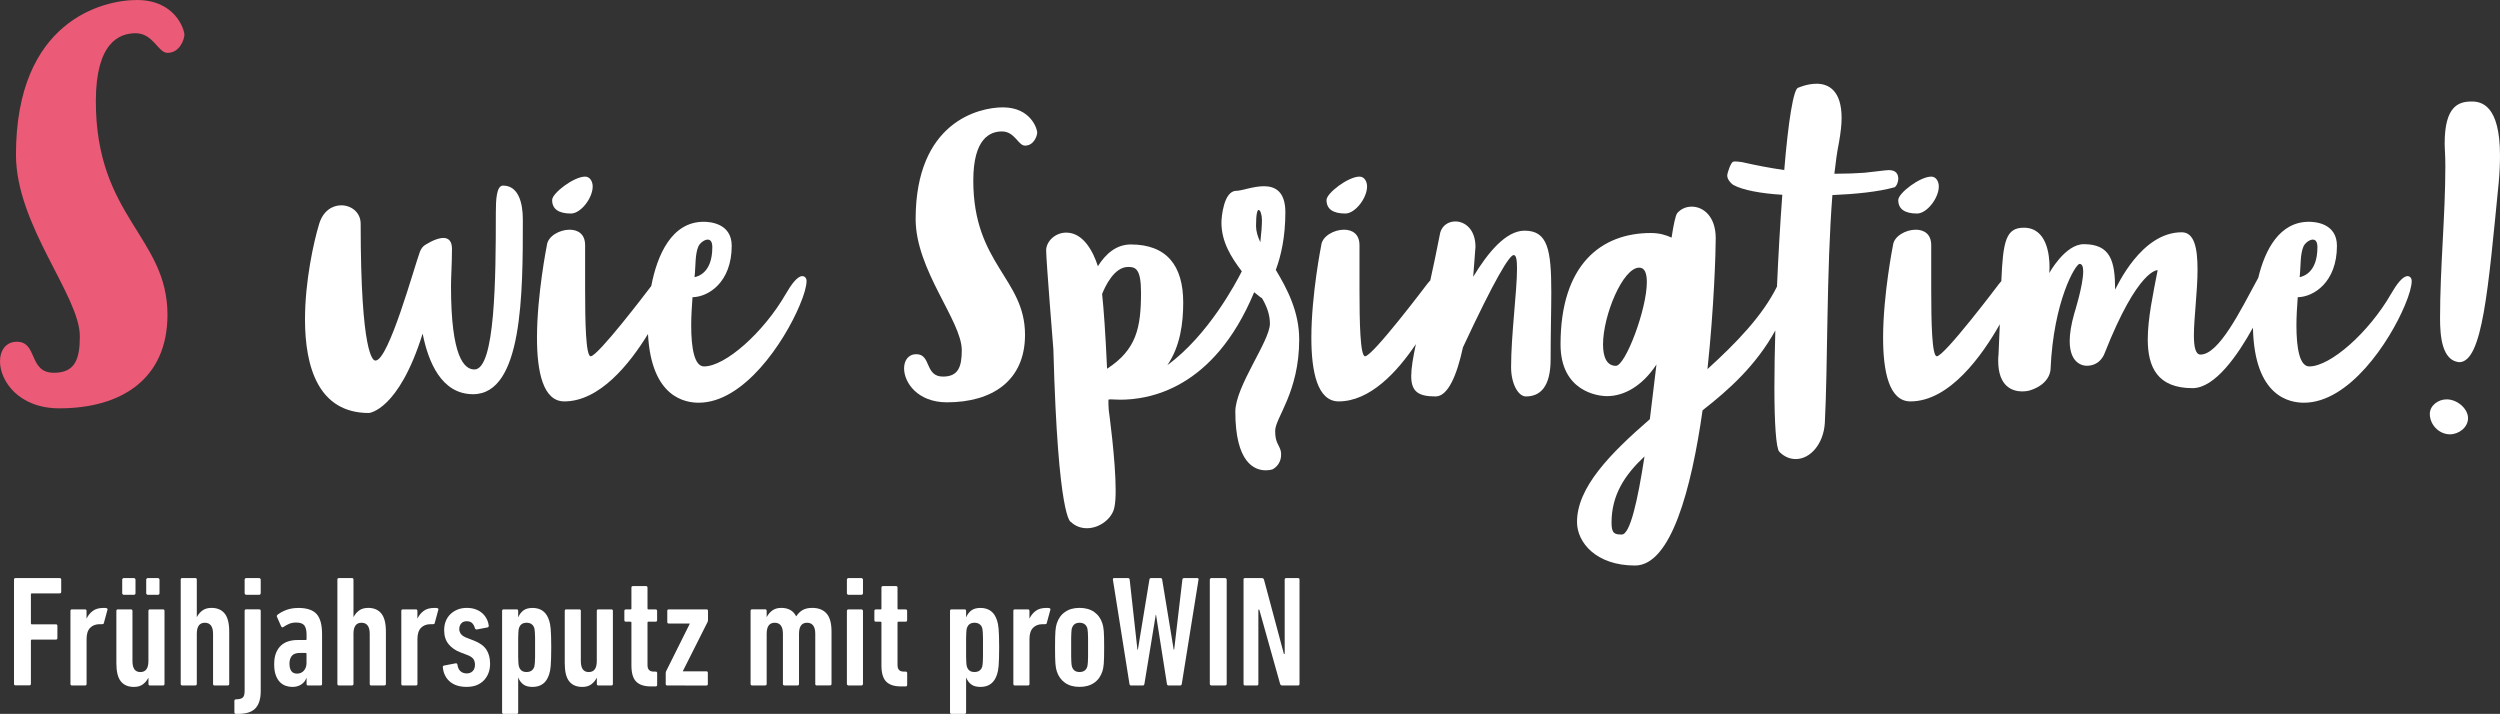<?xml version="1.0" encoding="UTF-8"?><svg id="Ebene_2" xmlns="http://www.w3.org/2000/svg" viewBox="0 0 590.57 168.64"><rect x="0" y="0" width="590.57" height="168.64" fill="#333333" stroke="none"/><defs><style>.cls-1{fill:#fff;}.cls-2{fill:none;}.cls-3{fill:#eb5a76;}</style></defs><g id="Ebene_1-2"><path class="cls-2" d="m387.24,63.22c-3.89,0-8.56,11.29-8.56,18.14,0,2.96.86,5.06,3.04,5.06,2.25-.01,7.31-13.32,7.31-19.78,0-2.02-.47-3.42-1.79-3.42Z"/><path class="cls-2" d="m168.27,58.4c0-1.34-.47-1.8-1.09-1.8-.78,0-1.79.78-2.18,1.56-.86,1.95-.62,4.59-.93,7.32.62-.16,4.2-.86,4.2-7.08Z"/><path class="cls-2" d="m298.11,52c0-1.25-.39-2.41-.78-2.41-.31,0-.62.93-.62,3.81,0,1.17.39,2.49,1.01,3.82.23-2.02.39-3.89.39-5.22Z"/><path class="cls-2" d="m380.69,123.47c.01,2.57.71,2.8,2.42,2.8,1.95,0,3.74-7.86,5.37-18.45-4.67,4.36-7.79,9.11-7.79,15.65Z"/><path class="cls-2" d="m126.29,148.79c-.02-.15-.05-.29-.07-.41-.27-.85-.88-1.27-1.83-1.27s-1.52.42-1.79,1.27c-.05.12-.08.26-.09.41-.01.15-.03.38-.06.69-.03.31-.04.73-.04,1.27v4.36c0,.54.01.96.04,1.27.02.31.04.54.06.69.01.15.04.29.09.41.27.85.87,1.27,1.79,1.27s1.55-.42,1.83-1.27c.02-.12.05-.26.07-.41.02-.15.05-.38.07-.69s.04-.73.04-1.27v-4.36c0-.53,0-.96-.04-1.27-.02-.31-.05-.54-.07-.69Z"/><path class="cls-2" d="m232.1,148.79c-.02-.15-.05-.29-.07-.41-.27-.85-.88-1.27-1.83-1.27s-1.52.42-1.79,1.27c-.05.12-.08.26-.09.41-.01.15-.03.38-.06.69-.03.31-.04.73-.04,1.27v4.36c0,.54.01.96.04,1.27.02.31.04.54.06.69.01.15.04.29.09.41.27.85.87,1.27,1.79,1.27s1.55-.42,1.83-1.27c.02-.12.05-.26.07-.41.02-.15.05-.38.07-.69.02-.31.04-.73.04-1.27v-4.36c0-.53-.01-.96-.04-1.27-.02-.31-.05-.54-.07-.69Z"/><path class="cls-2" d="m256.92,148.79c-.03-.15-.05-.29-.07-.41-.27-.85-.88-1.27-1.83-1.27s-1.52.42-1.79,1.27c-.05.12-.08.26-.09.41-.01.15-.03.38-.06.69-.02.31-.04.73-.04,1.27v4.36c0,.54.01.96.04,1.27.02.31.04.54.06.69,0,.15.04.29.09.41.27.85.87,1.27,1.79,1.27s1.55-.42,1.83-1.27c.02-.12.05-.26.07-.41.02-.15.05-.38.07-.69s.04-.73.04-1.27v-4.36c0-.53,0-.96-.04-1.27-.02-.31-.05-.54-.07-.69Z"/><path class="cls-2" d="m266.5,63.06c-3.35,0-5.45,4.67-6.15,6.38.39,3.66.78,9.11,1.17,17.67,6.93-4.51,8.02-9.65,8.02-17.98,0-5.6-1.25-6.07-3.04-6.07Z"/><path class="cls-2" d="m547.44,58.4c0-1.34-.46-1.8-1.09-1.8-.78,0-1.79.78-2.18,1.56-.86,1.95-.62,4.59-.93,7.32.62-.16,4.2-.86,4.2-7.08Z"/><path class="cls-2" d="m72.19,154.24h-1.31c-.92,0-1.57.23-1.94.69-.37.46-.56,1.06-.56,1.81,0,1.59.6,2.39,1.79,2.39.67,0,1.21-.24,1.62-.71.41-.47.62-1.08.62-1.83v-2.13c0-.15-.07-.22-.22-.22Z"/><path class="cls-1" d="m14.09,136.56H3.68c-.25,0-.37.12-.37.37v24.6c0,.25.12.37.37.37h3.25c.25,0,.37-.12.37-.37v-10.22c0-.15.07-.22.22-.22h5.67c.25,0,.37-.12.37-.37v-2.87c0-.25-.12-.37-.37-.37h-5.67c-.15,0-.22-.07-.22-.22v-6.87c0-.14.07-.22.22-.22h6.57c.25,0,.37-.12.37-.37v-2.87c0-.25-.12-.37-.37-.37Z"/><path class="cls-1" d="m25.12,143.65c-.1-.03-.21-.04-.34-.04h-.34c-1.04,0-1.88.23-2.5.69-.63.46-1.11,1.05-1.46,1.77h-.04v-1.75c0-.25-.12-.37-.37-.37h-3.06c-.25,0-.37.12-.37.37v17.24c0,.25.12.37.37.37h3.07c.25,0,.37-.12.37-.37v-10.6c0-1.19.28-2.08.84-2.65.56-.57,1.31-.86,2.26-.86h.6c.2,0,.32-.07.37-.22l.86-3.17c.08-.2-.01-.34-.26-.41Z"/><rect class="cls-1" x="34.54" y="136.56" width="3.14" height="3.95" rx=".37" ry=".37"/><rect class="cls-1" x="28.87" y="136.56" width="3.14" height="3.95" rx=".37" ry=".37"/><path class="cls-1" d="m38.49,143.95h-3.06c-.25,0-.37.12-.37.37v11.83c0,1.74-.63,2.61-1.9,2.61s-1.87-.87-1.87-2.61v-11.83c0-.25-.12-.37-.37-.37h-3.06c-.25,0-.37.12-.37.37v12.35c0,1.99.35,3.41,1.06,4.29s1.74,1.31,3.08,1.31c.87,0,1.57-.2,2.11-.6.54-.4.97-.91,1.29-1.53h.04v1.42c0,.25.12.37.37.37h0s3.05,0,3.05,0c.25,0,.37-.12.37-.37v-17.24c0-.25-.12-.37-.37-.37Z"/><path class="cls-1" d="m49.97,143.6c-.87,0-1.58.2-2.13.6-.55.4-.99.91-1.31,1.53h-.04v-8.81c0-.25-.12-.37-.37-.37h-3.06c-.25,0-.37.12-.37.37v24.63c0,.25.12.37.37.37h3.06c.25,0,.37-.12.37-.37v-11.83c0-1.74.63-2.61,1.9-2.61s1.94.87,1.94,2.61v11.84c0,.25.12.37.37.37h0s3.08-.01,3.08-.01c.25,0,.37-.12.37-.37v-12.35c0-1.96-.36-3.39-1.08-4.27-.72-.89-1.76-1.33-3.1-1.33Z"/><path class="cls-1" d="m61.22,143.94h-3.06c-.25,0-.37.12-.37.37v18.77c0,.79-.11,1.33-.35,1.6-.24.28-.63.44-1.18.49l-.52.04c-.25,0-.37.12-.37.37v2.69c0,.25.12.37.37.37h0s.55,0,.55,0c1.87,0,3.22-.44,4.05-1.32.83-.88,1.25-2.23,1.25-4.05v-18.95c0-.25-.12-.37-.37-.37Z"/><rect class="cls-1" x="57.79" y="136.56" width="3.8" height="3.95" rx=".37" ry=".37"/><path class="cls-1" d="m70.44,143.62c-1.02,0-1.94.15-2.76.45-.82.3-1.53.69-2.13,1.16-.17.17-.21.35-.11.52l.97,2.2c.12.27.31.32.56.15.47-.32.94-.57,1.4-.76.46-.19.99-.28,1.59-.28.94,0,1.59.23,1.94.69.35.46.52,1.19.52,2.18v1.04c0,.15-.07.22-.22.22h-1.94c-.75,0-1.45.1-2.11.3-.66.2-1.24.52-1.74.97-.49.44-.89,1.03-1.19,1.75-.3.73-.45,1.62-.45,2.69s.12,1.87.37,2.57.58,1.25.99,1.66c.41.41.87.71,1.38.88.51.17,1.03.26,1.55.26.82,0,1.53-.2,2.11-.58.58-.39.99-.9,1.21-1.55h.04v1.42c0,.25.12.37.37.37h0s2.92,0,2.92,0c.25,0,.37-.12.37-.37v-11.79c0-2.19-.43-3.76-1.29-4.72-.86-.96-2.31-1.44-4.35-1.44Zm1.97,12.97c0,.75-.21,1.36-.62,1.83-.41.47-.95.71-1.62.71-1.19,0-1.79-.8-1.79-2.39,0-.75.19-1.35.56-1.81.37-.46,1.02-.69,1.94-.69h1.31c.15,0,.22.07.22.22v2.13Z"/><path class="cls-1" d="m86.98,143.6c-.87,0-1.58.2-2.13.6-.55.4-.99.91-1.31,1.53h-.04v-8.81c0-.25-.12-.37-.37-.37h-3.06c-.25,0-.37.12-.37.37v24.63c0,.25.12.37.37.37h3.06c.25,0,.37-.12.37-.37v-11.83c0-1.74.63-2.61,1.9-2.61s1.94.87,1.94,2.61v11.84c0,.25.12.37.37.37h0s3.08-.01,3.08-.01c.25,0,.37-.12.37-.37v-12.35c0-1.96-.36-3.39-1.08-4.27-.72-.89-1.76-1.33-3.1-1.33Z"/><path class="cls-1" d="m103.28,143.65c-.1-.03-.21-.04-.34-.04h-.34c-1.04,0-1.88.23-2.5.69-.63.46-1.11,1.05-1.46,1.77h-.04v-1.75c0-.25-.12-.37-.37-.37h-3.06c-.25,0-.37.12-.37.37v17.24c0,.25.12.37.37.37h3.07c.25,0,.37-.12.37-.37v-10.6c0-1.19.28-2.08.84-2.65.56-.57,1.31-.86,2.26-.86h.6c.2,0,.32-.07.37-.22l.86-3.17c.08-.2,0-.34-.26-.41Z"/><path class="cls-1" d="m111.89,151.3l-1.46-.56c-.75-.27-1.26-.59-1.53-.95-.27-.36-.41-.76-.41-1.18,0-.52.15-.96.45-1.32.3-.36.73-.54,1.31-.54s1.01.16,1.31.47c.29.32.51.71.63,1.18.08.22.23.32.45.3l2.54-.49c.22-.05.31-.22.26-.49-.07-.55-.24-1.07-.5-1.57-.27-.5-.61-.94-1.03-1.31-.43-.38-.94-.68-1.55-.9-.61-.23-1.31-.34-2.11-.34s-1.55.14-2.2.41c-.65.27-1.21.64-1.68,1.1-.47.46-.83,1.01-1.08,1.66-.25.65-.37,1.34-.37,2.09,0,1.34.34,2.44,1.04,3.3.7.86,1.65,1.51,2.84,1.96l1.46.56c.75.27,1.26.59,1.53.95.27.36.41.83.41,1.4,0,.65-.18,1.15-.54,1.51-.36.36-.82.54-1.4.54s-1.06-.16-1.46-.5c-.4-.33-.65-.86-.75-1.58-.05-.25-.2-.35-.45-.3l-2.69.52c-.25.05-.35.2-.3.45.15,1.42.71,2.54,1.68,3.36.97.82,2.28,1.23,3.92,1.23.9,0,1.68-.13,2.38-.4.68-.28,1.26-.66,1.73-1.16.47-.49.83-1.07,1.08-1.73.25-.66.37-1.38.37-2.18,0-1.34-.3-2.46-.88-3.34-.58-.89-1.58-1.6-3-2.15Z"/><path class="cls-1" d="m130.09,148.58c-.04-.48-.09-.86-.15-1.16-.07-.3-.14-.57-.21-.82-.62-1.99-1.93-2.99-3.92-2.99-.94,0-1.68.21-2.2.62-.53.41-.91.93-1.16,1.55h-.04v-1.46c0-.25-.12-.37-.37-.37h-3.06c-.25,0-.37.12-.37.37v23.95c0,.25.12.37.37.37h3.06c.25,0,.37-.12.37-.37v-8.17h.04c.25.65.64,1.17,1.16,1.57.52.4,1.25.6,2.2.6,1.99,0,3.3-1,3.92-2.99.08-.25.15-.52.21-.82s.11-.68.15-1.14c.03-.46.06-1.03.09-1.73.03-.7.04-1.58.04-2.65s-.02-1.92-.04-2.61-.05-1.28-.09-1.75Zm-3.69,4.35v2.18c0,.54-.02.96-.04,1.27s-.05.54-.07.69c-.02.15-.05.29-.07.41-.28.85-.88,1.27-1.83,1.27s-1.52-.42-1.79-1.27c-.05-.12-.08-.26-.09-.41-.02-.15-.04-.38-.06-.69-.03-.31-.04-.73-.04-1.27v-4.36c0-.54.01-.96.04-1.27.03-.31.05-.54.06-.69.01-.15.04-.29.09-.41.27-.85.87-1.27,1.79-1.27s1.56.42,1.83,1.27c.02.12.05.26.07.41.02.15.05.38.07.69.03.31.04.74.04,1.27v2.18Z"/><path class="cls-1" d="m144.41,143.95h-3.06c-.25,0-.37.12-.37.37v11.83c0,1.74-.63,2.61-1.9,2.61s-1.87-.87-1.87-2.61v-11.83c0-.25-.12-.37-.37-.37h-3.06c-.25,0-.37.12-.37.37v12.35c0,1.99.35,3.41,1.06,4.29.71.88,1.74,1.31,3.08,1.31.87,0,1.57-.2,2.11-.6.54-.4.97-.91,1.29-1.53h.04v1.42c0,.25.12.37.37.37h0s3.05,0,3.05,0c.25,0,.37-.12.37-.37v-17.24c0-.25-.12-.37-.37-.37Z"/><path class="cls-1" d="m154.87,158.65h-.45c-.98,0-1.46-.51-1.46-1.53v-10.04c0-.14.07-.22.22-.22h1.68c.25,0,.37-.12.37-.37v-2.16c0-.25-.12-.37-.37-.37h-1.68c-.15,0-.22-.07-.22-.22v-4.92c0-.25-.12-.37-.37-.37h-3.06c-.25,0-.37.12-.37.37v4.92c0,.15-.07.22-.22.22h-1.08c-.25,0-.37.12-.37.37v2.16c0,.25.12.37.37.37h1.08c.15,0,.22.07.22.22v10.11c0,1.79.37,3.06,1.12,3.82s1.9,1.14,3.47,1.14h1.12c.25,0,.37-.12.37-.37v-2.76c0-.25-.12-.37-.37-.37Z"/><path class="cls-1" d="m166.88,143.95h-8.88c-.25,0-.37.12-.37.37v2.61c0,.25.12.37.37.37h4.93v.07l-5.56,11.16c-.07.15-.11.32-.11.49v2.54c0,.25.12.37.37.37h0s9.21.01,9.21.01c.25,0,.37-.12.37-.37v-2.62c0-.25-.12-.37-.37-.37h-5.52v-.07l5.82-11.56c.07-.15.11-.32.11-.49v-2.13c0-.26-.12-.38-.37-.38Z"/><path class="cls-1" d="m191.87,143.6c-.92,0-1.68.17-2.28.52-.59.35-1.09.84-1.49,1.46h-.04c-.32-.67-.78-1.16-1.38-1.49-.6-.33-1.29-.49-2.09-.49-.87,0-1.58.2-2.13.6-.55.4-.99.91-1.31,1.53h-.04v-1.42c0-.25-.12-.37-.37-.37h-3.06c-.25,0-.37.12-.37.37v17.24c0,.25.12.37.37.37h3.06c.25,0,.37-.12.37-.37v-11.83c0-1.74.63-2.61,1.9-2.61s1.94.87,1.94,2.61v11.83c0,.25.12.37.37.37h3.06c.25,0,.37-.12.37-.37v-11.83c0-1.74.63-2.61,1.9-2.61s1.94.87,1.94,2.61v11.84c0,.25.12.37.37.37v-.02h3.1c.25,0,.37-.12.37-.37v-12.35c0-1.94-.38-3.36-1.16-4.25-.78-.89-1.91-1.34-3.4-1.34Z"/><rect class="cls-1" x="200.06" y="136.56" width="3.8" height="3.95" rx=".37" ry=".37"/><rect class="cls-1" x="200.06" y="143.95" width="3.8" height="17.98" rx=".37" ry=".37"/><path class="cls-1" d="m213.93,158.65h-.45c-.98,0-1.46-.51-1.46-1.53v-10.04c0-.14.07-.22.22-.22h1.68c.25,0,.37-.12.37-.37v-2.16c0-.25-.12-.37-.37-.37h-1.68c-.15,0-.22-.07-.22-.22v-4.92c0-.25-.12-.37-.37-.37h-3.06c-.25,0-.37.12-.37.37v4.92c0,.15-.07.22-.22.22h-1.08c-.25,0-.37.12-.37.37v2.16c0,.25.12.37.37.37h1.08c.15,0,.22.07.22.22v10.11c0,1.79.37,3.06,1.12,3.82s1.9,1.14,3.47,1.14h1.12c.25,0,.37-.12.37-.37v-2.76c0-.25-.12-.37-.37-.37Z"/><path class="cls-1" d="m235.9,148.58c-.04-.48-.09-.86-.15-1.16-.07-.3-.14-.57-.21-.82-.62-1.99-1.93-2.99-3.92-2.99-.94,0-1.68.21-2.2.62-.53.41-.91.93-1.16,1.55h-.04v-1.46c0-.25-.12-.37-.37-.37h-3.06c-.25,0-.37.12-.37.37v23.95c0,.25.12.37.37.37h3.06c.25,0,.37-.12.37-.37v-8.17h.04c.25.65.64,1.17,1.16,1.57.52.4,1.25.6,2.2.6,1.99,0,3.3-1,3.92-2.99.08-.25.15-.52.21-.82s.11-.68.15-1.14c.03-.46.06-1.03.09-1.73.03-.7.04-1.58.04-2.65s-.02-1.92-.04-2.61-.05-1.28-.09-1.75Zm-3.69,4.35v2.18c0,.54-.02.96-.04,1.27-.02.31-.05.54-.07.69-.02.15-.05.29-.07.41-.28.85-.88,1.27-1.83,1.27s-1.52-.42-1.79-1.27c-.05-.12-.08-.26-.09-.41-.02-.15-.04-.38-.06-.69-.03-.31-.04-.73-.04-1.27v-4.36c0-.54.01-.96.04-1.27.03-.31.05-.54.06-.69.01-.15.04-.29.09-.41.27-.85.87-1.27,1.79-1.27s1.56.42,1.83,1.27c.02.12.05.26.07.41.02.15.05.38.07.69.03.31.04.74.04,1.27v2.18Z"/><path class="cls-1" d="m247.86,143.65c-.1-.03-.21-.04-.34-.04h-.34c-1.04,0-1.88.23-2.5.69-.63.46-1.11,1.05-1.46,1.77h-.04v-1.75c0-.25-.12-.37-.37-.37h-3.06c-.25,0-.37.12-.37.37v17.24c0,.25.12.37.37.37h3.07c.25,0,.37-.12.37-.37v-10.6c0-1.19.28-2.08.84-2.65.56-.57,1.31-.86,2.26-.86h.6c.2,0,.32-.07.37-.22l.86-3.17c.08-.2-.01-.34-.26-.41Z"/><path class="cls-1" d="m260.74,149.07c-.04-.41-.08-.76-.13-1.03-.05-.28-.12-.53-.19-.75-.37-1.17-1.02-2.07-1.94-2.72-.92-.65-2.08-.97-3.47-.97s-2.51.32-3.43.97c-.92.64-1.57,1.55-1.94,2.72-.08.23-.14.48-.19.75-.05.28-.09.62-.13,1.03-.03.41-.06.93-.07,1.55s-.02,1.39-.02,2.31.01,1.72.02,2.33c.01.61.03,1.12.07,1.53.04.41.08.76.13,1.03.05.28.12.53.19.75.37,1.17,1.02,2.07,1.94,2.72.92.65,2.06.97,3.43.97s2.55-.32,3.47-.97c.92-.64,1.57-1.55,1.94-2.72.08-.23.14-.48.19-.75.05-.28.09-.62.13-1.03.03-.41.06-.92.07-1.53s.02-1.38.02-2.33,0-1.69-.02-2.31c-.01-.62-.03-1.14-.07-1.55Zm-3.71,3.86v2.18c0,.54-.02.96-.04,1.27s-.05.54-.07.69c-.02.15-.05.29-.07.41-.28.85-.88,1.27-1.83,1.27s-1.52-.42-1.79-1.27c-.05-.12-.08-.26-.09-.41-.02-.15-.04-.38-.06-.69-.03-.31-.04-.73-.04-1.27v-4.36c0-.54.02-.96.04-1.27.03-.31.05-.54.06-.69,0-.15.04-.29.09-.41.27-.85.87-1.27,1.79-1.27s1.56.42,1.83,1.27c.02.12.04.26.07.41.02.15.05.38.07.69.03.31.04.74.04,1.27v2.18Z"/><path class="cls-1" d="m282.79,136.56h-3.07c-.25,0-.39.12-.41.37l-1.94,16.53h-.11l-2.72-16.53c-.02-.25-.16-.37-.41-.37h-2.2c-.25,0-.39.12-.41.37l-2.72,16.53h-.11l-1.83-16.53c-.02-.25-.16-.37-.41-.37h-3.21c-.28,0-.39.12-.34.37l3.91,24.63c.05.25.17.37.37.37h2.79c.2,0,.32-.12.37-.37l2.68-16.31h.07l2.57,16.31c.05.25.17.37.37.37h2.77c.2,0,.32-.12.37-.37l3.95-24.63c.05-.25-.06-.37-.33-.37Z"/><rect class="cls-1" x="285.79" y="136.56" width="3.99" height="25.37" rx=".37" ry=".37"/><path class="cls-1" d="m306.61,136.56h-2.76c-.25,0-.37.12-.37.37v17.54h-.19l-4.7-17.54c-.07-.25-.25-.37-.52-.37h-3.96c-.25,0-.37.12-.37.37h.02v24.63c0,.25.12.37.37.37h2.76c.25,0,.37-.12.37-.37v-17.54h.22l4.92,17.54c.07.25.25.37.52.37h3.69c.25,0,.37-.12.37-.37v-24.63c0-.25-.12-.37-.37-.37Z"/><path class="cls-3" d="m32.33,0C24.36,0,3.77,4.85,3.77,36.54c0,16.71,15.09,33.31,15.09,42.9,0,5.5-1.18,8.62-6.14,8.62-6.04,0-3.77-7.33-8.73-7.33-2.59,0-3.99,2.04-3.99,4.63,0,4.63,4.42,11.1,14.01,11.1,14.77,0,25.55-7.01,25.55-22.1,0-18.44-16.92-23.07-16.92-50.45,0-13.8,5.5-16.06,9.38-16.06,4.21,0,5.29,4.64,7.55,4.64,2.91,0,3.99-3.23,3.99-4.31S41.51,0,32.33,0Z"/><path class="cls-1" d="m118.84,43.84c-1.55,0-1.71,3.27-1.71,6.46,0,15.42-.16,36.98-5.06,36.98-2.42,0-5.53-2.96-5.53-19.62,0-2.5.23-5.3.23-8.88,0-1.95-.93-2.57-2.02-2.57-1.95,0-4.52,1.79-4.52,1.79-.39.31-.7.7-1.01,1.4-1.32,3.51-7.4,25.77-10.51,25.77h-.08c-.47,0-3.43-1.25-3.43-32.31,0-2.73-2.25-4.36-4.59-4.36-2.1,0-4.28,1.32-5.21,4.37-1.33,4.36-3.35,13.63-3.35,22.58,0,11.29,3.19,22.11,15.1,22.11,0,0,7.01-.54,12.69-18.76,1.32,6.69,4.44,14.32,11.91,14.32,11.76,0,11.76-23.9,11.76-41.26,0-4.05-1.09-8.02-4.67-8.02Z"/><path class="cls-1" d="m134.87,50.44c2.34,0,5.14-3.66,5.14-6.38,0-1.17-.63-2.34-1.79-2.34-2.65,0-7.79,3.9-7.79,5.53,0,2.1,1.48,3.19,4.44,3.19Z"/><path class="cls-1" d="m165.07,95.13c10.66,0,20.16-14.25,23.82-22.97,1.1-2.57,1.64-4.59,1.64-5.76,0-.7-.39-1.16-1.01-1.17-1.17,0-2.64,2.02-3.89,4.2-5.3,9.19-14.33,17.13-19.31,17.13-2.26,0-3.04-4.2-3.04-9.73,0-2.1.15-4.36.31-6.62,3.81-.07,9.26-3.58,9.26-12.14,0-5.37-5.22-5.68-6.62-5.68-7.55,0-10.98,7.83-12.38,15.17-1.49,1.96-12.64,16.6-14.31,16.6-1.16,0-1.32-8.1-1.32-15.65v-10.59c0-2.65-1.71-3.66-3.66-3.66-2.42,0-5.14,1.56-5.37,3.65,0,0-2.34,11.68-2.34,21.88,0,7.95,1.4,15.03,6.46,15.03,8.33,0,15.41-8.82,19.76-15.92.79,15.09,8.89,16.23,12,16.23Zm-.07-36.97c.39-.78,1.4-1.56,2.18-1.56.62,0,1.09.46,1.09,1.8,0,6.22-3.58,6.92-4.2,7.08.31-2.73.07-5.37.93-7.32Z"/><path class="cls-1" d="m229.92,42.65c0-9.97,3.97-11.6,6.77-11.6,3.04,0,3.82,3.35,5.45,3.35,2.1,0,2.88-2.33,2.88-3.11s-1.48-5.91-8.09-5.93c-5.76,0-20.63,3.5-20.63,26.39,0,12.06,10.9,24.05,10.9,30.98,0,3.97-.86,6.23-4.44,6.23-4.36,0-2.73-5.29-6.31-5.29-1.87,0-2.88,1.48-2.88,3.35,0,3.35,3.19,8.02,10.12,8.02,10.66,0,18.45-5.06,18.45-15.96,0-13.31-12.22-16.66-12.22-36.43Z"/><path class="cls-1" d="m298.98,111.1c1.01,0,1.63-.23,1.63-.23,0,0,2.02-.94,2.02-3.43,0-.31,0-.62-.08-.93-.46-1.64-1.32-1.87-1.32-4.75,0-3.04,5.68-9.11,5.68-21.57,0-6.54-2.81-11.91-5.53-16.43,1.25-3.34,2.26-7.86,2.26-13.62,0-4.9-2.41-6.15-5.06-6.15-2.49,0-5.29,1.09-6.54,1.09-2.96,0-3.5,6.22-3.5,7.47,0,4.6,2.28,8.2,4.81,11.54-1.32,2.63-7.93,15.15-17.58,22.16,3.04-4.44,3.74-9.89,3.74-14.79,0-8.71-3.9-13.7-12.37-13.71-3.43,0-5.92,2.18-7.79,5.14-1.09-3.43-3.42-7.94-7.47-7.94-2.65,0-4.75,2.1-4.75,4.2,0,2.25,1.71,23.43,1.71,23.43,1.09,40.56,4.13,40.72,4.13,40.72,1.16,1.09,2.49,1.48,3.81,1.48,3.11,0,5.99-2.41,6.46-4.9.23-1.01.31-2.42.31-4.05,0-7.24-1.63-18.92-1.63-18.92-.08-.93-.08-1.63-.08-2.49.15-.08.39-.08.62-.08.47,0,1.25.08,2.18.08,6.53,0,22.01-2.25,31.63-25.39l1.69,1.35.08-.08c1.17,1.95,1.95,3.97,1.95,6.15,0,4.13-8.17,14.8-8.17,20.79,0,12.15,4.59,13.86,7.16,13.86Zm-37.46-23.99c-.39-8.56-.78-14.01-1.17-17.67.7-1.71,2.8-6.38,6.15-6.38,1.79,0,3.04.47,3.04,6.07,0,8.33-1.09,13.47-8.02,17.98Zm35.81-37.52c.39,0,.78,1.16.78,2.41,0,1.33-.16,3.2-.39,5.22-.62-1.33-1.01-2.65-1.01-3.82,0-2.88.31-3.81.62-3.81Z"/><path class="cls-1" d="m317.8,50.44c2.34,0,5.14-3.66,5.14-6.38,0-1.17-.62-2.34-1.79-2.34-2.65,0-7.79,3.9-7.79,5.53,0,2.1,1.48,3.19,4.44,3.19Z"/><path class="cls-1" d="m360.15,54.49c-4.43,0-8.71,5.22-12.14,10.9l.54-7.08c0-4.13-2.49-6-4.75-6-1.63,0-3.11.94-3.58,2.65-.81,4.18-1.6,7.9-2.34,11.27-.56.58-.93,1.11-.93,1.11,0,0-12.69,16.82-14.48,16.82-1.16,0-1.32-8.1-1.32-15.65v-10.59c0-2.65-1.71-3.66-3.66-3.66-2.41,0-5.14,1.56-5.37,3.65,0,0-2.34,11.68-2.34,21.88,0,7.95,1.4,15.03,6.46,15.03,7.42,0,13.84-6.99,18.23-13.53-.68,3.22-1.1,5.68-1.1,7.53,0,3.66,1.63,4.83,5.76,4.83,2.96,0,5.06-5.14,6.46-11.6,7.55-16.19,10.98-21.8,11.99-21.8.62,0,.78,1.25.78,3.27,0,5.22-1.4,15.65-1.4,23.2,0,3.97,1.71,6.93,3.5,6.93,3.27,0,5.84-2.11,5.84-8.8,0-6.3.16-11.52.16-15.8,0-10.12-.86-14.56-6.31-14.56Z"/><path class="cls-1" d="m448.43,42.11c-.08-1.63-1.25-1.94-2.33-1.92-.7,0-3.35.39-5.68.62-2.18.15-4.37.23-6.7.23h-.39c.31-2.65.62-5.14,1.09-7.4.39-2.26.62-4.13.62-5.76,0-6.62-3.19-8.1-5.92-8.1-2.26,0-4.28.93-4.28.93-1.17,0-2.42,8.17-3.35,19.46-3.27-.47-6.54-1.09-9.97-1.87-.63-.08-1.17-.16-1.56-.16-.15,0-.38,0-.54.08-.47,0-1.4,2.57-1.4,3.27,0,.23.08.54.16.7.16.47.86,1.25,1.25,1.48,2.26,1.25,6.54,2.03,11.6,2.34-.5,6.79-.94,14.31-1.26,21.68-3.44,6.96-9.65,13.35-16.42,19.5,1.56-14.56,1.95-27.72,1.95-30.91,0-5.21-2.96-7.47-5.68-7.47-1.33,0-2.57.54-3.43,1.56-.39.54-.85,2.65-1.32,5.76-1.32-.62-2.88-1.09-4.9-1.09-11.68,0-21.33,7.39-21.33,26.31,0,11.05,8.72,12.22,10.9,12.22h.16c3.81,0,8.17-2.25,11.6-7.47l-1.56,12.92c-9.42,8.17-17.21,16.12-17.21,24.29,0,4.83,4.51,10.28,13.7,10.28,8.49,0,13.31-17.99,15.96-36.67,6.29-4.89,12.67-10.66,17.19-18.86-.14,4.84-.22,9.4-.22,13.41,0,8.49.39,14.48,1.17,15.26,1.24,1.24,2.57,1.71,3.89,1.71,3.43,0,6.54-3.59,6.85-8.49.7-13.15.39-36.2,1.79-53.87,5.53-.23,10.82-.78,14.48-1.79.55,0,1.09-1.17,1.09-2.18Zm-66.71,44.31c-2.18,0-3.04-2.1-3.04-5.06,0-6.85,4.67-18.14,8.56-18.14,1.32,0,1.79,1.4,1.79,3.42,0,6.46-5.06,19.77-7.31,19.78Zm1.39,39.85c-1.71,0-2.41-.23-2.42-2.8,0-6.54,3.12-11.29,7.79-15.65-1.63,10.59-3.42,18.45-5.37,18.45Z"/><path class="cls-1" d="m452.86,50.44c2.34,0,5.14-3.66,5.14-6.38,0-1.17-.62-2.34-1.79-2.34-2.65,0-7.79,3.9-7.79,5.53,0,2.1,1.48,3.19,4.44,3.19Z"/><path class="cls-1" d="m568.72,65.23c-1.17,0-2.64,2.02-3.89,4.2-5.3,9.19-14.33,17.13-19.31,17.13-2.26,0-3.04-4.2-3.04-9.73,0-2.1.15-4.36.31-6.62,3.81-.07,9.26-3.58,9.26-12.14,0-5.37-5.22-5.68-6.62-5.68-6.9,0-10.36,6.53-11.97,13.25-.2.36-.33.6-.33.6-3.81,7.01-8.95,17.52-13.31,17.52-1.17,0-1.56-1.8-1.56-4.52,0-4.13.86-10.43.86-15.57s-.78-8.8-3.74-8.8c-9.58,0-15.26,12.77-15.73,13.55,0-6.77-1.09-10.74-7.4-10.74-4.43,0-8.17,6.85-8.17,6.85,0,0,.08-.54.08-1.4,0-2.88-.62-9.34-6.07-9.34-4.23,0-4.93,3.16-5.32,12.62-.46.51-.76.93-.76.93,0,0-12.69,16.82-14.48,16.82-1.16,0-1.32-8.1-1.32-15.65v-10.59c0-2.65-1.71-3.66-3.66-3.66-2.41,0-5.14,1.56-5.37,3.65,0,0-2.34,11.68-2.34,21.88,0,7.95,1.4,15.03,6.46,15.03,9.27,0,16.98-10.91,21.11-18.22-.08,2.17-.18,4.51-.3,7.06-.08.55-.08,1.09-.08,1.56,0,6.23,3.5,7.24,5.68,7.24,1.01,0,1.79-.23,1.79-.23,4.98-1.56,4.9-5.06,4.9-5.06.7-16.11,5.92-24.83,6.85-24.83.63,0,.86.7.86,1.79,0,3.27-2.1,9.89-2.1,9.89-.78,2.73-1.09,4.91-1.09,6.54,0,5.53,3.35,5.84,3.97,5.84h.08c3.27,0,4.2-2.96,4.2-2.96,7.94-20.09,12.53-19.62,12.53-19.62-1.09,5.61-2.34,11.45-2.34,16.35,0,6.62,2.34,11.52,10.59,11.52,5.31,0,10.72-7.87,14.26-14.29.32,16.51,8.85,17.73,12.05,17.73,10.66,0,20.16-14.25,23.82-22.97,1.09-2.57,1.63-4.59,1.63-5.76,0-.7-.39-1.16-.99-1.17Zm-24.55-7.07c.39-.78,1.4-1.56,2.18-1.56.63,0,1.09.46,1.09,1.8,0,6.22-3.58,6.92-4.2,7.08.31-2.73.07-5.37.93-7.32Z"/><path class="cls-1" d="m583.88,23.98c-3.11,0-6.38,1.09-6.38,9.89,0,1.32.16,2.72.16,5.37,0,11.83-1.25,23.75-1.25,36.04,0,4.12.46,9.89,4.51,10.28,5.53,0,6.85-17.28,9.34-42.35.23-2.49.31-4.59.31-6.46,0-11.99-4.44-12.77-6.69-12.77Z"/><path class="cls-1" d="m577.96,94.34c-2.02,0-3.97,1.48-3.97,3.43,0,2.65,2.26,4.83,4.75,4.83,2.1,0,4.28-1.63,4.28-3.82s-2.49-4.44-5.06-4.44Z"/></g></svg>